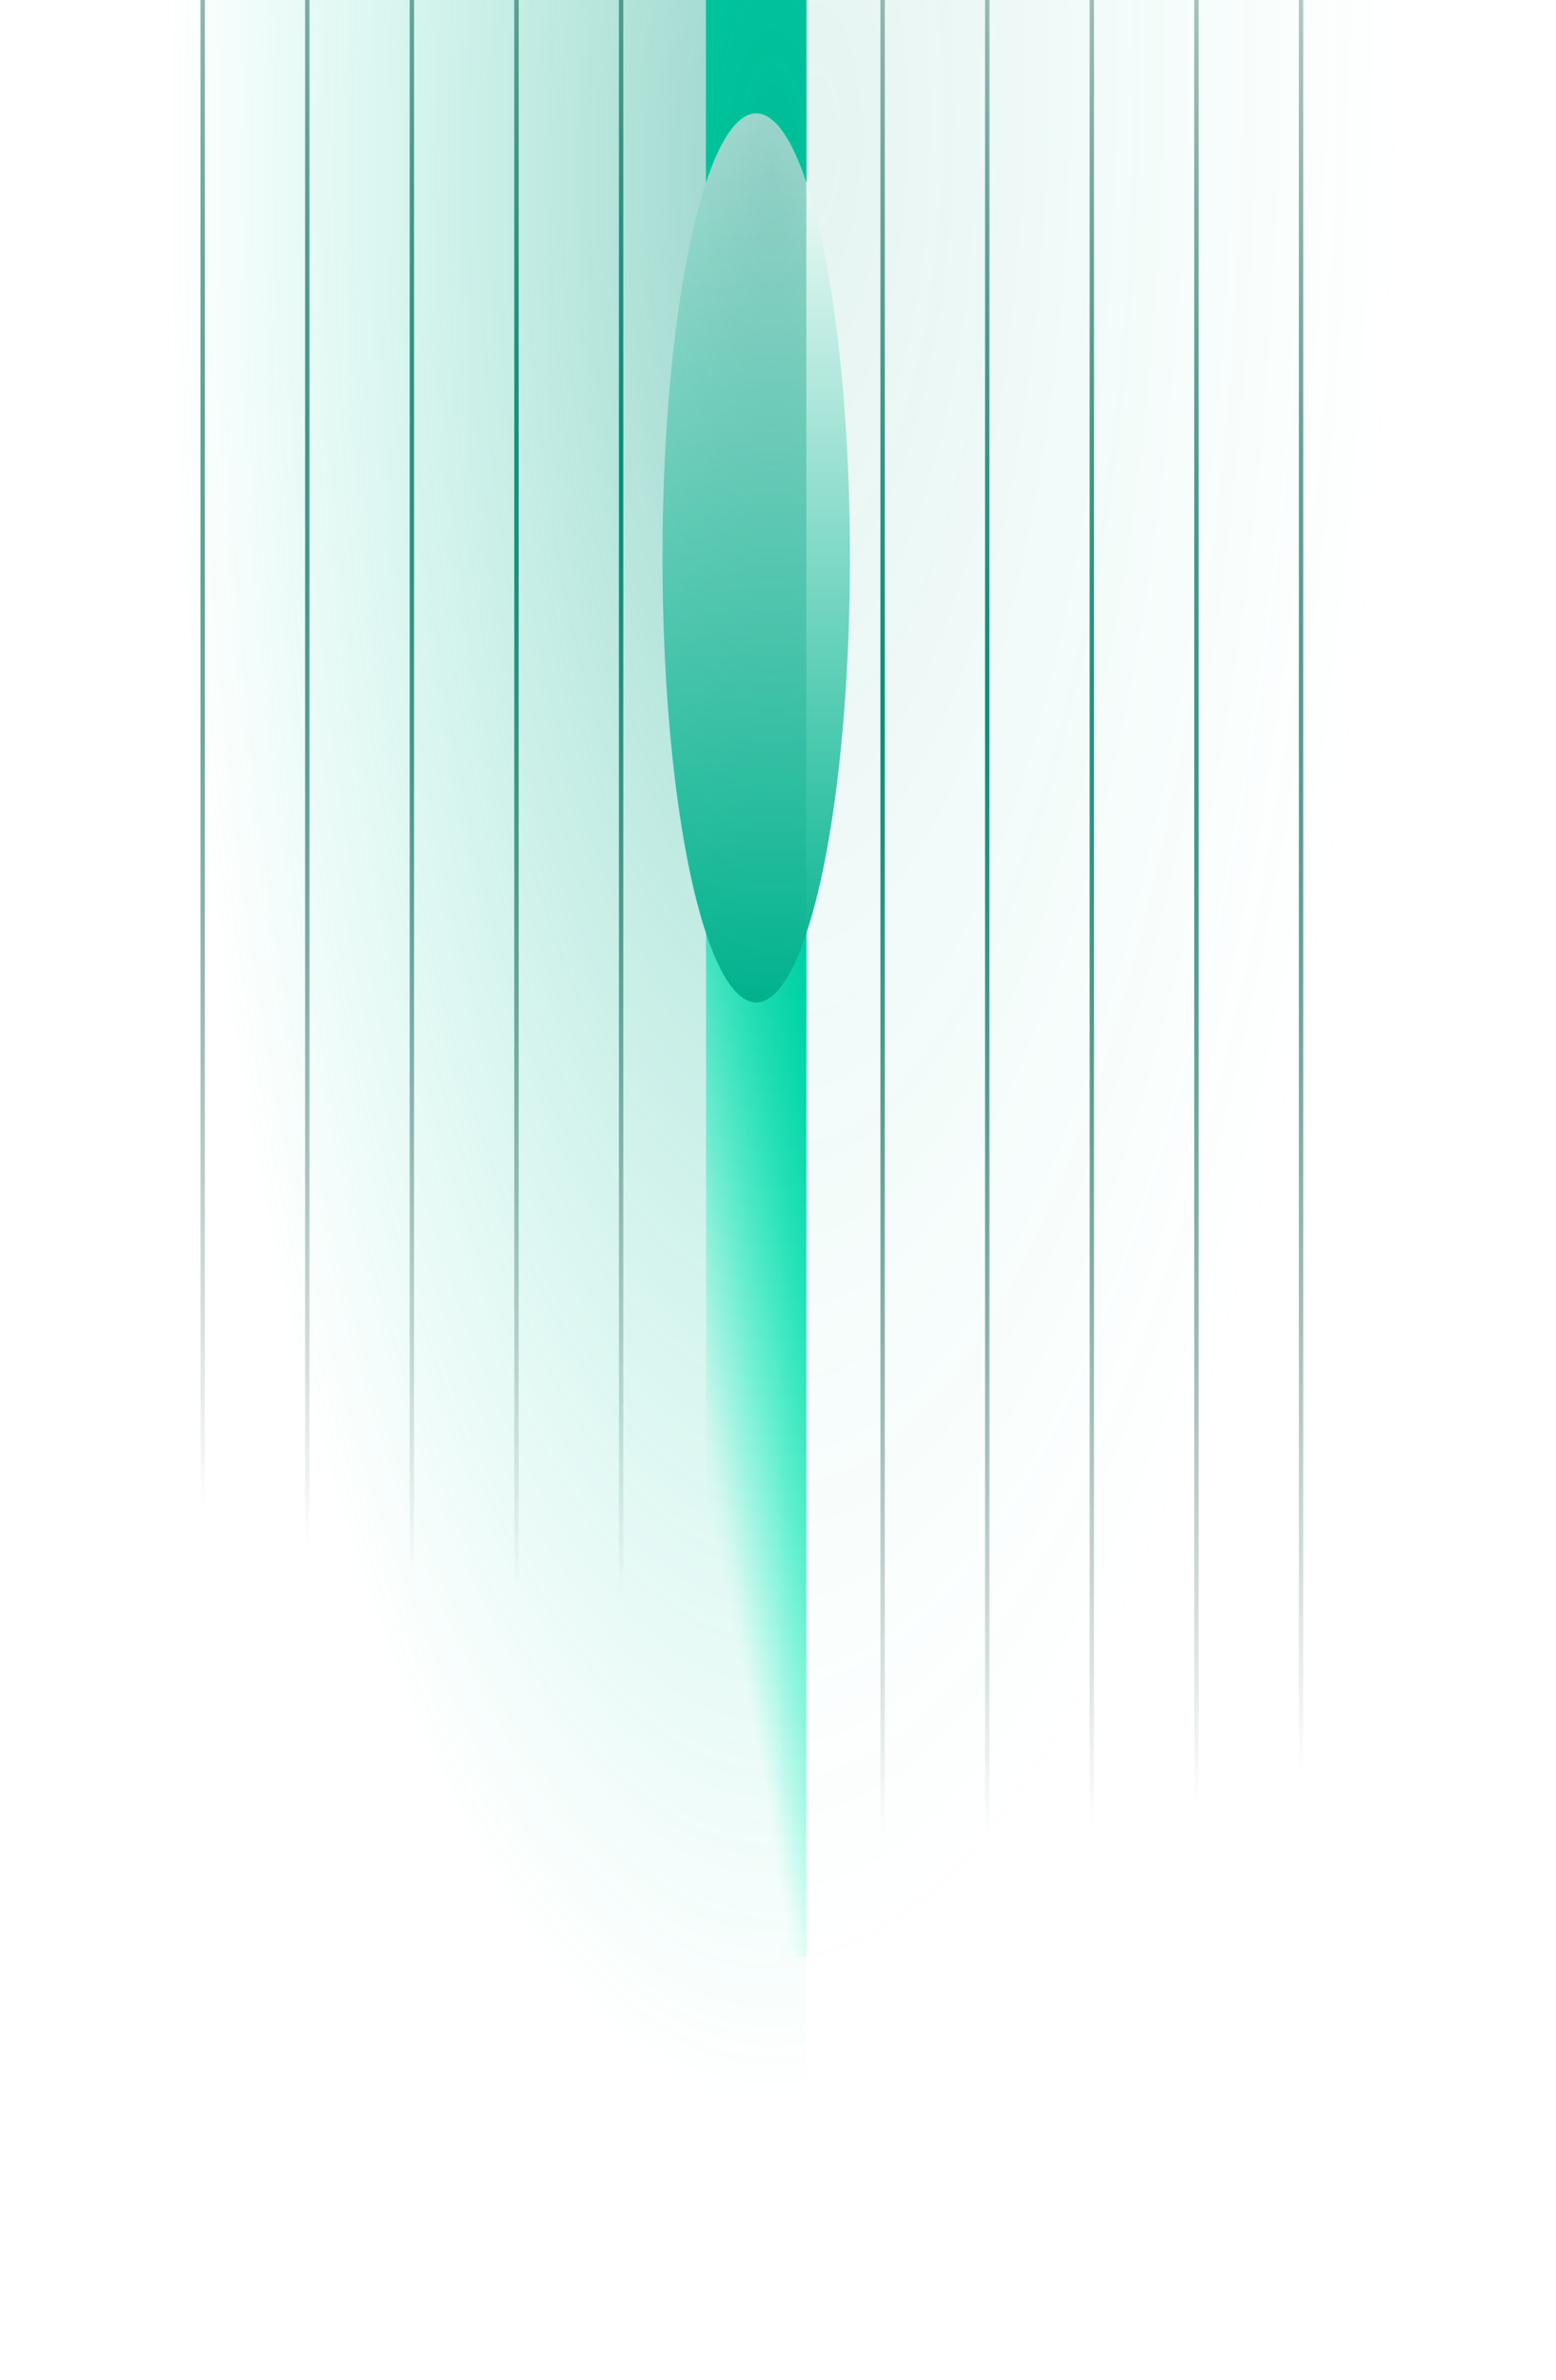 <svg width="357" height="546" viewBox="0 0 357 546" fill="none" xmlns="http://www.w3.org/2000/svg">
<g clip-path="url(#clip0_594_3281)">
<rect width="156" height="487" transform="matrix(-1 -8.74228e-08 -8.74228e-08 1 335 -5)" fill="url(#paint0_radial_594_3281)" fill-opacity="0.1"/>
<rect x="162" width="23" height="449" fill="url(#paint1_linear_594_3281)"/>
<g filter="url(#filter0_f_594_3281)">
<rect x="162" width="23" height="449" fill="url(#paint2_linear_594_3281)"/>
</g>
<g style="mix-blend-mode:overlay" filter="url(#filter1_f_594_3281)">
<ellipse cx="173.5" cy="128" rx="21.5" ry="102" fill="url(#paint3_linear_594_3281)"/>
</g>
<rect x="29" width="156" height="487" fill="url(#paint4_radial_594_3281)" fill-opacity="0.4"/>
<path d="M202 0H203V438H202V0Z" fill="url(#paint5_radial_594_3281)"/>
<path d="M226 0H227V438H226V0Z" fill="url(#paint6_radial_594_3281)"/>
<path d="M250 0H251V438H250V0Z" fill="url(#paint7_radial_594_3281)"/>
<path d="M274 0H275V438H274V0Z" fill="url(#paint8_radial_594_3281)"/>
<path d="M298 0H299V438H298V0Z" fill="url(#paint9_radial_594_3281)"/>
<path d="M46 0H47V438H46V0Z" fill="url(#paint10_radial_594_3281)"/>
<path d="M70 0H71V438H70V0Z" fill="url(#paint11_radial_594_3281)"/>
<path d="M94 0H95V438H94V0Z" fill="url(#paint12_radial_594_3281)"/>
<path d="M118 0H119V438H118V0Z" fill="url(#paint13_radial_594_3281)"/>
<path d="M142 0H143V438H142V0Z" fill="url(#paint14_radial_594_3281)"/>
</g>
<defs>
<filter id="filter0_f_594_3281" x="136" y="-26" width="75" height="501" filterUnits="userSpaceOnUse" color-interpolation-filters="sRGB">
<feFlood flood-opacity="0" result="BackgroundImageFix"/>
<feBlend mode="normal" in="SourceGraphic" in2="BackgroundImageFix" result="shape"/>
<feGaussianBlur stdDeviation="13" result="effect1_foregroundBlur_594_3281"/>
</filter>
<filter id="filter1_f_594_3281" x="112.5" y="-13.5" width="122" height="283" filterUnits="userSpaceOnUse" color-interpolation-filters="sRGB">
<feFlood flood-opacity="0" result="BackgroundImageFix"/>
<feBlend mode="normal" in="SourceGraphic" in2="BackgroundImageFix" result="shape"/>
<feGaussianBlur stdDeviation="19.75" result="effect1_foregroundBlur_594_3281"/>
</filter>
<radialGradient id="paint0_radial_594_3281" cx="0" cy="0" r="1" gradientUnits="userSpaceOnUse" gradientTransform="translate(148.5 37.135) rotate(88.607) scale(431.993 134.815)">
<stop stop-color="#008F76"/>
<stop offset="1" stop-color="#00DBAC" stop-opacity="0"/>
</radialGradient>
<linearGradient id="paint1_linear_594_3281" x1="138.5" y1="228" x2="185.191" y2="218.506" gradientUnits="userSpaceOnUse">
<stop stop-color="#33FFCC" stop-opacity="0"/>
<stop offset="1" stop-color="#00DBAC"/>
</linearGradient>
<linearGradient id="paint2_linear_594_3281" x1="147.5" y1="223.967" x2="185.113" y2="218.324" gradientUnits="userSpaceOnUse">
<stop stop-color="#33FFCC" stop-opacity="0"/>
<stop offset="1" stop-color="#00DBAC"/>
</linearGradient>
<linearGradient id="paint3_linear_594_3281" x1="173.5" y1="26" x2="173.5" y2="230" gradientUnits="userSpaceOnUse">
<stop stop-color="white"/>
<stop offset="1" stop-color="#00B38E"/>
</linearGradient>
<radialGradient id="paint4_radial_594_3281" cx="0" cy="0" r="1" gradientUnits="userSpaceOnUse" gradientTransform="translate(177.5 37.135) rotate(90) scale(449.865 140.392)">
<stop stop-color="#008F76"/>
<stop offset="1" stop-color="#00DBAC" stop-opacity="0"/>
</radialGradient>
<radialGradient id="paint5_radial_594_3281" cx="0" cy="0" r="1" gradientUnits="userSpaceOnUse" gradientTransform="translate(211 162) rotate(85.273) scale(260.887 260.887)">
<stop stop-color="#008F76"/>
<stop offset="1" stop-color="#002922" stop-opacity="0"/>
</radialGradient>
<radialGradient id="paint6_radial_594_3281" cx="0" cy="0" r="1" gradientUnits="userSpaceOnUse" gradientTransform="translate(211 162) rotate(85.273) scale(260.887 260.887)">
<stop stop-color="#008F76"/>
<stop offset="1" stop-color="#002922" stop-opacity="0"/>
</radialGradient>
<radialGradient id="paint7_radial_594_3281" cx="0" cy="0" r="1" gradientUnits="userSpaceOnUse" gradientTransform="translate(211 162) rotate(85.273) scale(260.887 260.887)">
<stop stop-color="#008F76"/>
<stop offset="1" stop-color="#002922" stop-opacity="0"/>
</radialGradient>
<radialGradient id="paint8_radial_594_3281" cx="0" cy="0" r="1" gradientUnits="userSpaceOnUse" gradientTransform="translate(211 162) rotate(85.273) scale(260.887 260.887)">
<stop stop-color="#008F76"/>
<stop offset="1" stop-color="#002922" stop-opacity="0"/>
</radialGradient>
<radialGradient id="paint9_radial_594_3281" cx="0" cy="0" r="1" gradientUnits="userSpaceOnUse" gradientTransform="translate(211 162) rotate(85.273) scale(260.887 260.887)">
<stop stop-color="#008F76"/>
<stop offset="1" stop-color="#002922" stop-opacity="0"/>
</radialGradient>
<radialGradient id="paint10_radial_594_3281" cx="0" cy="0" r="1" gradientUnits="userSpaceOnUse" gradientTransform="translate(143 111.5) rotate(112.472) scale(253.77 253.77)">
<stop stop-color="#008F76"/>
<stop offset="1" stop-color="#002922" stop-opacity="0"/>
</radialGradient>
<radialGradient id="paint11_radial_594_3281" cx="0" cy="0" r="1" gradientUnits="userSpaceOnUse" gradientTransform="translate(143 111.5) rotate(112.472) scale(253.77 253.77)">
<stop stop-color="#008F76"/>
<stop offset="1" stop-color="#002922" stop-opacity="0"/>
</radialGradient>
<radialGradient id="paint12_radial_594_3281" cx="0" cy="0" r="1" gradientUnits="userSpaceOnUse" gradientTransform="translate(143 111.5) rotate(112.472) scale(253.77 253.77)">
<stop stop-color="#008F76"/>
<stop offset="1" stop-color="#002922" stop-opacity="0"/>
</radialGradient>
<radialGradient id="paint13_radial_594_3281" cx="0" cy="0" r="1" gradientUnits="userSpaceOnUse" gradientTransform="translate(143 111.5) rotate(112.472) scale(253.77 253.77)">
<stop stop-color="#008F76"/>
<stop offset="1" stop-color="#002922" stop-opacity="0"/>
</radialGradient>
<radialGradient id="paint14_radial_594_3281" cx="0" cy="0" r="1" gradientUnits="userSpaceOnUse" gradientTransform="translate(143 111.5) rotate(112.472) scale(253.77 253.77)">
<stop stop-color="#008F76"/>
<stop offset="1" stop-color="#002922" stop-opacity="0"/>
</radialGradient>
<clipPath id="clip0_594_3281">
<rect width="357" height="546" fill="white"/>
</clipPath>
</defs>
</svg>
